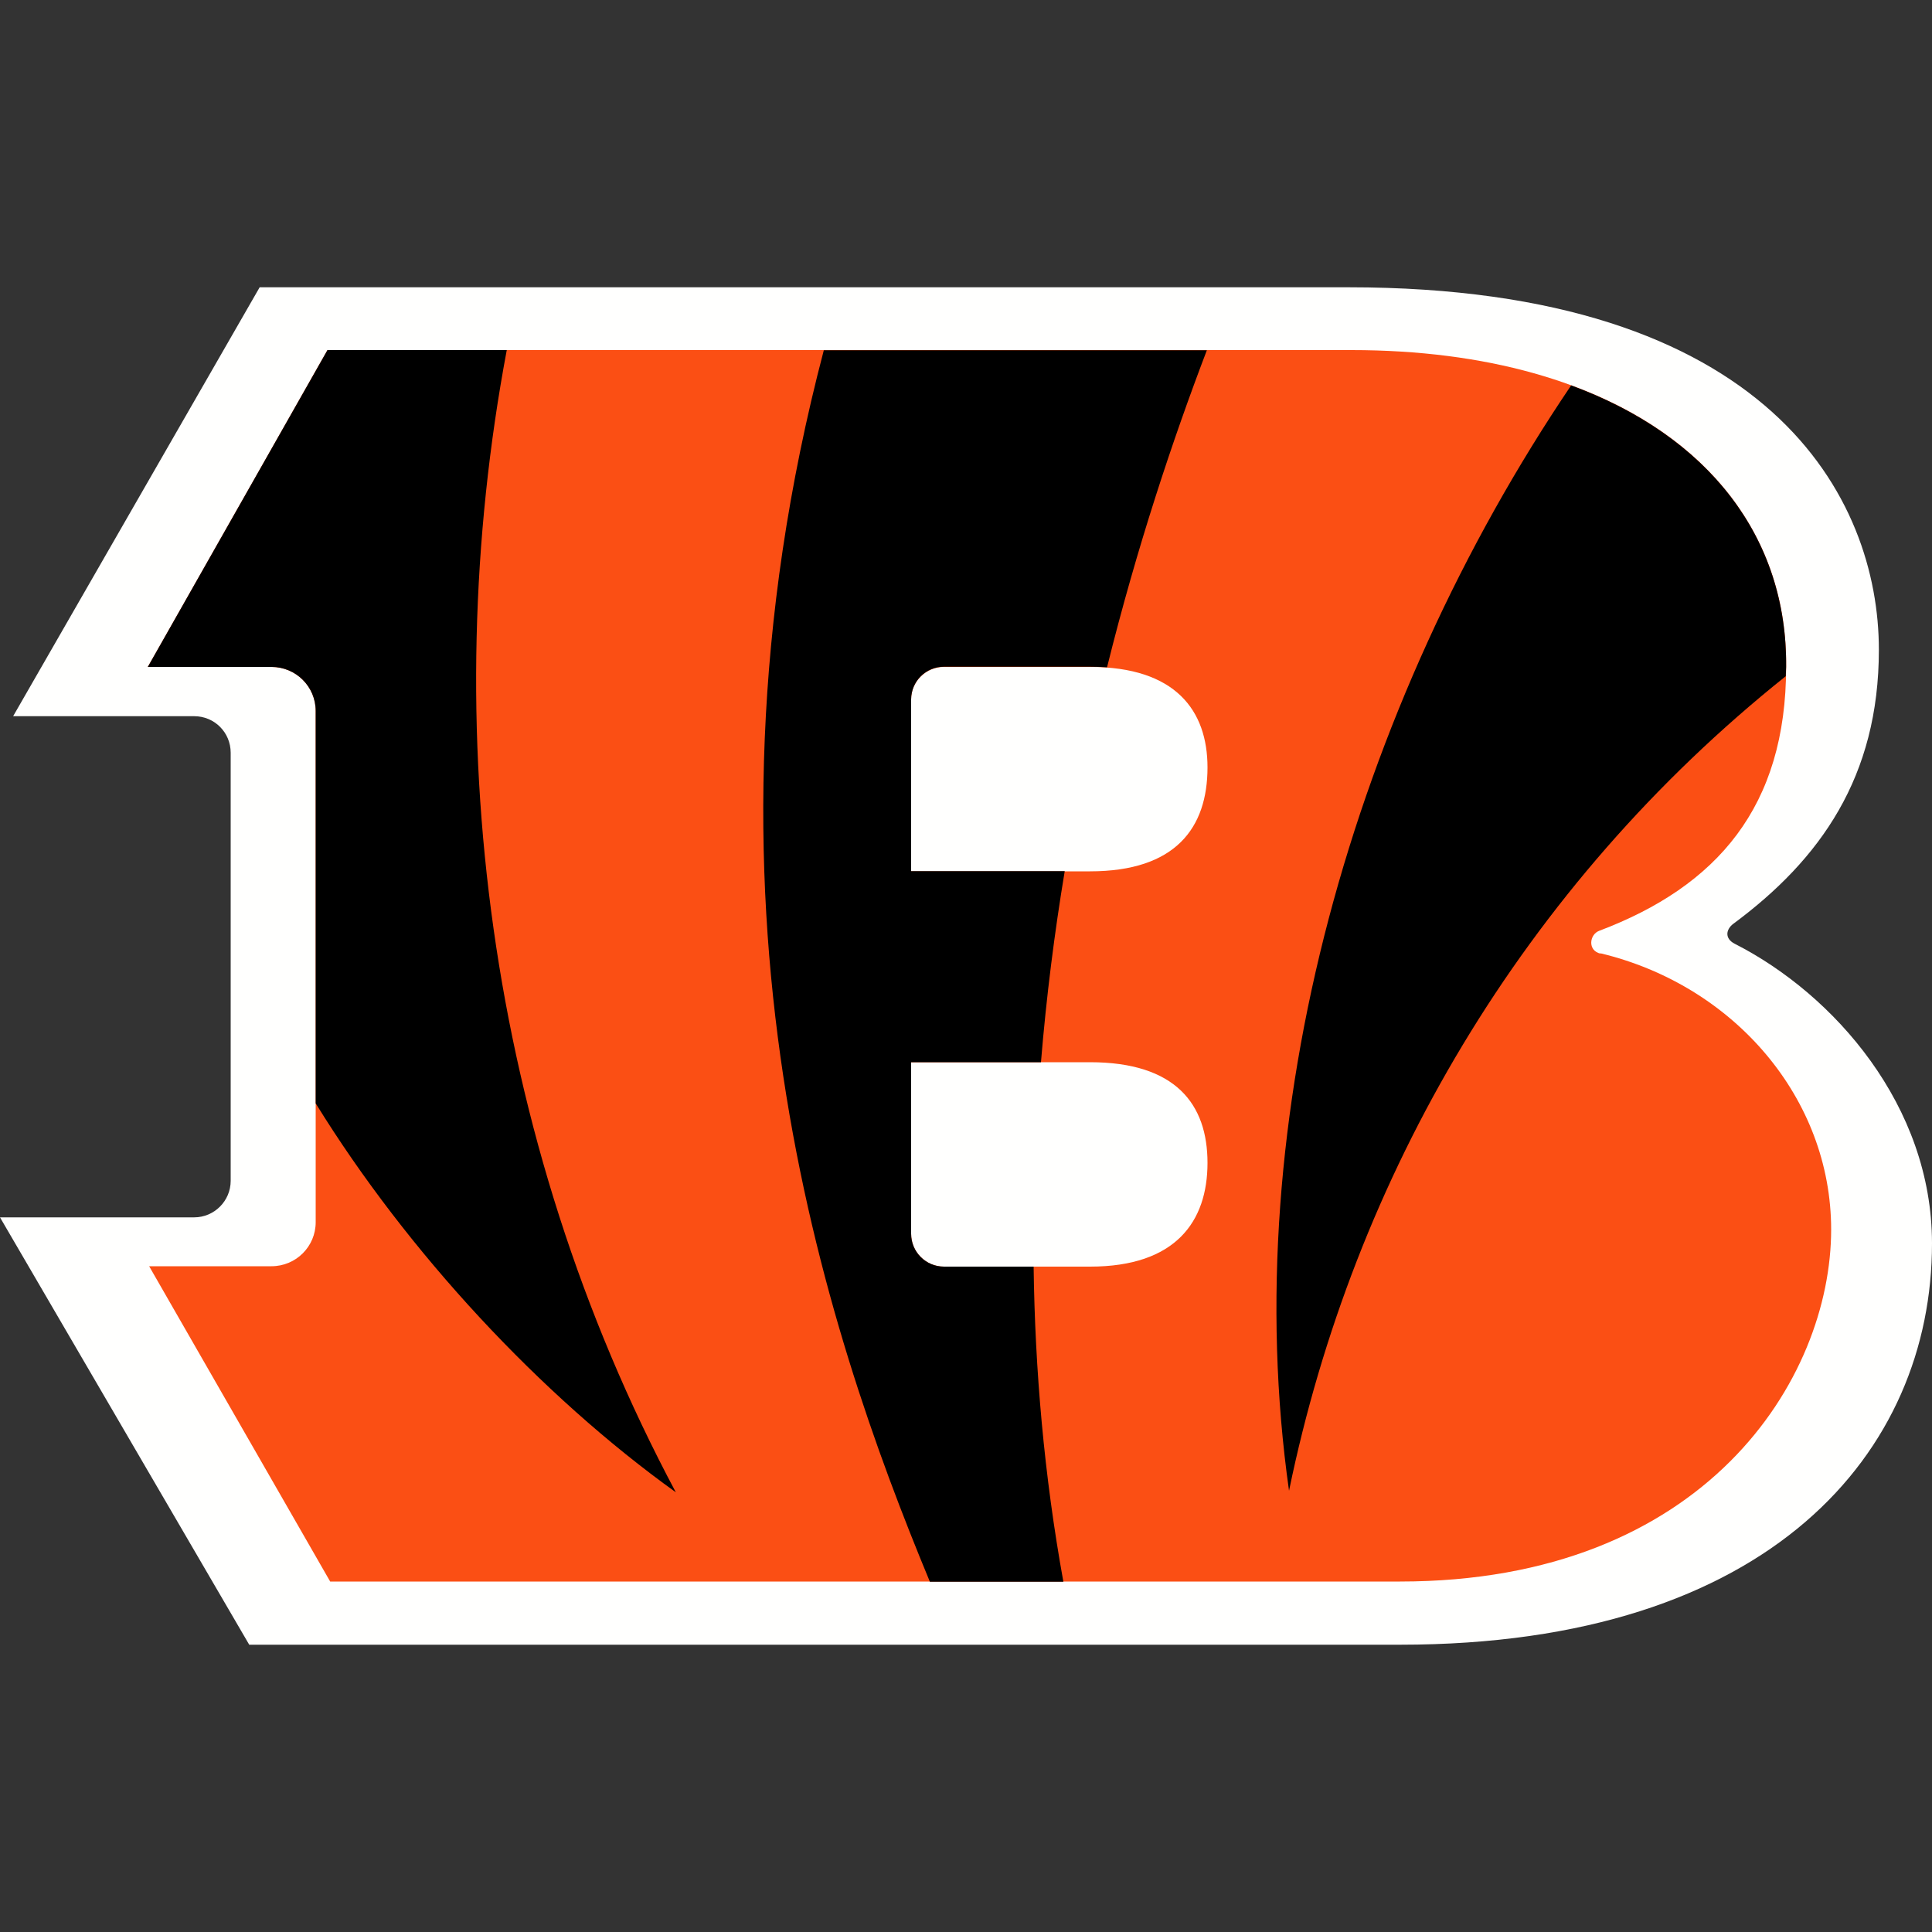 <?xml version="1.0" encoding="UTF-8"?>
<svg xmlns="http://www.w3.org/2000/svg" id="Layer_43" data-name="Layer 43" viewBox="0 0 100 100">
  <rect x="0" y="0" width="100" height="100" fill="#333333" stroke="none"/>
  <defs>
    <style>
      .cls-1 {
        fill: #fb4f14;
      }

      .cls-2 {
        fill: #fffffe;
      }
    </style>
  </defs>
  <path class="cls-2" d="M89.79,48.85c-.53-.27-.46-.74-.08-1.03,4.5-3.33,7.54-7.6,7.54-14.19,0-7.81-5.59-18.76-27.45-18.76H13.44L.68,37.07h9.37c1.05,0,1.89.84,1.89,1.89v22.16c0,1.04-.85,1.89-1.89,1.89H0l12.9,22.12h59.57c19.22,0,27.53-10.02,27.53-20.77,0-7.12-5.06-12.89-10.21-15.51"></path>
  <path class="cls-1" d="M56.42,45.1h-9.26v-8.9c0-.93.77-1.68,1.7-1.68h7.56c4.43,0,6.08,2.26,6.08,5.2,0,3.13-1.65,5.38-6.08,5.38h0ZM56.42,65.56h-7.56c-.94,0-1.7-.76-1.7-1.7v-8.88h9.26c4.43,0,6.08,2.17,6.08,5.21s-1.65,5.37-6.08,5.37h0ZM82.84,49.36c-.68-.16-.57-.99-.07-1.18,6.11-2.31,9.68-6.42,9.68-13.67.09-9.71-8.51-16.39-22.5-16.39H16.95l-9.3,16.4h6.4c1.27,0,2.29,1.02,2.29,2.28v26.46c0,1.26-1.02,2.28-2.29,2.28h-6.33l9.37,16.32h55.37c15.81,0,22.32-10.5,22.32-18.22,0-6.78-5.01-12.64-11.95-14.3h0Z"></path>
  <path d="M34.98,77.24c-9.83-18.44-12.41-39.64-8.75-59.12h-9.28l-9.3,16.4h6.4c1.27,0,2.29,1.02,2.29,2.28v20.31c4.77,7.73,11.67,15.13,18.64,20.13h0ZM81.32,19.95c-11.25,16.65-17.34,37.88-14.6,57.21,3.35-16.26,12.09-31.28,25.71-42.16,0-.16.02-.32.02-.48.06-6.7-4.01-11.95-11.12-14.57h0ZM62.47,18.12c-1.76,4.61-3.62,10.18-5.17,16.42-.28-.02-.57-.03-.88-.03h-7.56c-.94,0-1.69.75-1.7,1.68v8.9h7.95c-.53,3.19-.95,6.49-1.23,9.89h-6.72v8.88c0,.94.76,1.7,1.7,1.7h4.64c.07,5.33.54,10.79,1.54,16.31h-6.91c-5.45-13.14-12.95-35.37-5.49-63.74h19.82Z"></path>
</svg>
